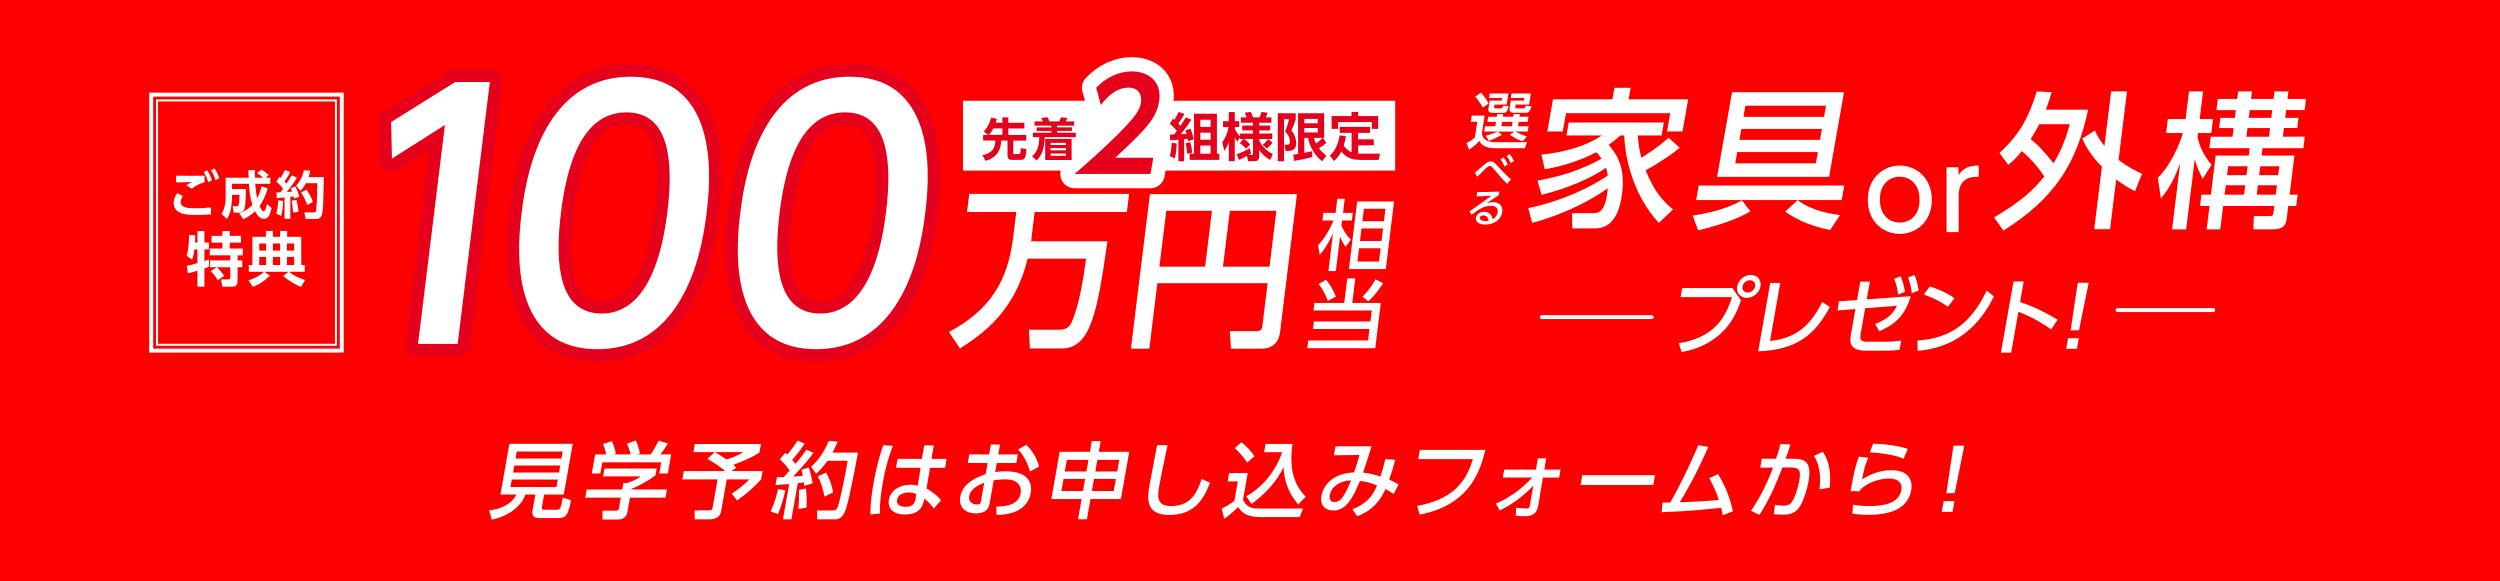 <svg xmlns="http://www.w3.org/2000/svg" id="_&#x30EC;&#x30A4;&#x30E4;&#x30FC;_2" data-name="&#x30EC;&#x30A4;&#x30E4;&#x30FC; 2" viewBox="0 0 960.17 223.15"><defs><style>      .cls-1 {        stroke: #e5001b;        stroke-width: 9.73px;      }      .cls-1, .cls-2 {        stroke-linejoin: round;      }      .cls-1, .cls-2, .cls-3 {        fill: none;        stroke-linecap: round;      }      .cls-2 {        stroke-width: 10.98px;      }      .cls-2, .cls-3 {        stroke: #fff;      }      .cls-4 {        fill: #fff;      }      .cls-5 {        fill: red;      }      .cls-3 {        stroke-miterlimit: 10;        stroke-width: 1.49px;      }      .cls-6 {        fill: #e5001b;      }    </style></defs><g id="_&#x30C6;&#x30AD;&#x30B9;&#x30C8;" data-name="&#x30C6;&#x30AD;&#x30B9;&#x30C8;"><g><rect class="cls-5" width="960.17" height="223.15"></rect><g><g><path class="cls-4" d="M729.63,63.58c6.48,0,12.33,4.92,12.33,13.13s-5.76,13.12-12.33,13.12-12.28-4.92-12.28-13.12,5.85-13.13,12.28-13.13ZM729.63,85.49c3.11,0,7.61-1.98,7.61-8.79s-4.5-8.83-7.61-8.83-7.61,1.98-7.61,8.83,4.59,8.79,7.61,8.79Z"></path><path class="cls-4" d="M747.6,89.15v-24.9h4.59v2.99c1.85-2.78,4.38-3.74,7.78-3.66v4.33c-4.67-.21-7.7,1.77-7.7,7.28v13.97h-4.67Z"></path></g><g><path class="cls-4" d="M71.72,102.08c.59-.11,1.63-.32,4.1-1.02v-5.28h-1.16c-.18,1.41-.45,2.81-.86,3.95l-2.15-1.47c.48-1.54.91-3.33.98-8.05l2.34.14c0,.82,0,1.66-.07,2.79h.93v-4.4h2.68v4.4h1.72v2.65h-1.72v4.47c1.09-.36,1.27-.43,1.72-.61l.14,2.74c-.45.18-.77.34-1.86.7v7.05h-2.68v-6.17c-1.25.39-2.74.86-3.67,1.04l-.43-2.92ZM83.3,102.64h-2.61v-2.63h7.75v-1.95h-7.87v-2.61h4.83v-2.24h-4.15v-2.61h4.15v-1.88h2.83v1.88h4.33v2.61h-4.33v2.24h5.03v2.61h-2.02v1.95h1.81v2.63h-1.81v4.56c0,2.31-.29,2.92-2.52,2.92h-3.33l-.48-2.81h2.79c.73,0,.73-.41.73-.95v-3.72h-5.1c1.04.93,2.15,2.34,2.77,3.36l-2.47,1.61c-1.22-2.06-2.24-3.02-2.74-3.49l2.4-1.47Z"></path><path class="cls-4" d="M95.4,107.72c1.97-.68,4.51-1.81,5.99-3.33h-5.83v-2.61h1.36v-10.84h5.21v-2.24h2.68v2.24h2.77v-2.24h2.7v2.24h5.42v10.84h1.34v2.61h-6.01c1.38,1.18,2.97,2.15,6.19,3.15l-1.63,2.65c-1.61-.66-4.1-1.81-6.83-4.22l2.11-1.59h-9.32l2.09,1.5c-2.02,2.04-3.95,3.27-6.48,4.33l-1.75-2.49ZM99.57,93.51v2.74h2.63v-2.74h-2.63ZM99.57,98.68v3.11h2.63v-3.11h-2.63ZM104.81,93.51v2.74h2.77v-2.74h-2.77ZM104.81,98.68v3.11h2.77v-3.11h-2.77ZM110.2,93.51v2.74h2.77v-2.74h-2.77ZM110.2,98.68v3.11h2.77v-3.11h-2.77Z"></path></g><g><g><path class="cls-1" d="M174.81,31.49h13.32l-12.35,100.6h-15.22l10.33-84.1-20.36,12.94-.3-14.08,24.59-15.35Z"></path><path class="cls-1" d="M200.35,81.72c1.2-9.77,6.42-52.26,41.93-52.26s30.28,42.62,29.1,52.26c-1.2,9.77-6.43,52.39-41.95,52.39s-30.28-42.62-29.08-52.39ZM256.29,81.72c2.38-19.41,1.06-38.56-15.69-38.56s-22.79,19.28-25.16,38.56c-2.51,20.42-.56,38.69,15.67,38.69s22.82-19.54,25.17-38.69Z"></path><path class="cls-1" d="M284.33,81.72c1.2-9.77,6.42-52.26,41.93-52.26s30.28,42.62,29.1,52.26c-1.2,9.77-6.43,52.39-41.95,52.39s-30.28-42.62-29.08-52.39ZM340.27,81.72c2.38-19.41,1.06-38.56-15.69-38.56s-22.79,19.28-25.16,38.56c-2.51,20.42-.56,38.69,15.67,38.69s22.82-19.54,25.17-38.69Z"></path></g><g><path class="cls-4" d="M174.81,31.49h13.32l-12.35,100.6h-15.22l10.33-84.1-20.36,12.94-.3-14.08,24.59-15.35Z"></path><path class="cls-4" d="M200.35,81.72c1.2-9.77,6.42-52.26,41.93-52.26s30.28,42.62,29.1,52.26c-1.2,9.77-6.43,52.39-41.95,52.39s-30.28-42.62-29.08-52.39ZM256.29,81.72c2.38-19.41,1.06-38.56-15.69-38.56s-22.79,19.28-25.16,38.56c-2.51,20.42-.56,38.69,15.67,38.69s22.82-19.54,25.17-38.69Z"></path><path class="cls-4" d="M284.33,81.72c1.2-9.77,6.42-52.26,41.93-52.26s30.28,42.62,29.1,52.26c-1.2,9.77-6.43,52.39-41.95,52.39s-30.28-42.62-29.08-52.39ZM340.27,81.72c2.38-19.41,1.06-38.56-15.69-38.56s-22.79,19.28-25.16,38.56c-2.51,20.42-.56,38.69,15.67,38.69s22.82-19.54,25.17-38.69Z"></path></g></g><g><path class="cls-4" d="M394.67,99.35c-4.85,20.29-17.3,28.93-25.97,34.5l-4.26-6.35c19.25-10.15,23.19-24.15,24.8-37.25l1.08-8.84h-18.92l.85-6.94h61.4l-.85,6.94h-35.41l-1.13,9.16c-.09.72-.13,1.57-.26,2.09h29.33c-3.94,27.82-6.56,41.17-17.62,41.17h-12.17l-.36-7.2h11.65c2.03,0,3.8-.59,4.82-3.01,2.91-6.68,4.53-17.15,5.47-24.28h-22.45Z"></path><path class="cls-4" d="M486.86,108.78h-42.35l-3.09,25.14h-7.07l7.29-59.37h56.49l-6.53,53.22c-.41,3.34-2.52,6.15-7.24,6.15h-11.59l-.42-6.74h10.28c1.44,0,2.03-.52,2.19-1.83l2.03-16.56ZM445.29,102.43h17.54l2.64-21.47h-17.54l-2.64,21.47ZM469.7,102.43h17.87l2.64-21.47h-17.87l-2.64,21.47Z"></path></g><g><path class="cls-4" d="M516.78,94.83c-.8-1.18-1.36-2.12-2.11-3.92l-1.62,13.21h-2.86l1.77-14.42c-2.44,5.01-3.73,6.63-5.1,8.2l-.63-3.72c1.02-1.12,3.54-3.83,5.94-9.47h-4.27l.36-2.95h4.69l.66-5.4h2.86l-.66,5.4h3.77l-.36,2.95h-3.77l-.25,2.01c.48,1.12,1.62,3.36,3.62,5.34l-2.02,2.77ZM532.24,103.35h-14.18l3.19-26.01h14.18l-3.19,26.01ZM530.25,95.36h-8.28l-.63,5.1h8.28l.63-5.1ZM531.18,87.75h-8.28l-.59,4.81h8.28l.59-4.81ZM532.11,80.2h-8.28l-.58,4.75h8.28l.58-4.75Z"></path><path class="cls-4" d="M520.54,106.91l-1.16,9.44h10.94l-2.13,17.37h-26.09l.36-2.95h22.97l.54-4.42h-21.7l.35-2.89h21.7l.52-4.22h-22.38l.35-2.89h11.47l1.16-9.44h3.1ZM509.99,115.58c-.52-1.5-2.02-4.66-3.51-6.46l2.78-1.74c1.62,1.92,2.5,3.45,3.8,6.52l-3.07,1.68ZM523.24,113.99c1.88-1.86,3.88-4.45,5.07-6.72l2.88,1.53c-1.51,2.48-3.43,4.87-5.65,6.9l-2.3-1.71Z"></path></g><g><path class="cls-4" d="M645.1,56.71c-.99.88-2.67,2.34-7.48,5.38-1.08.7-3.48,2.22-5.58,3.33,3.23,7.96,6.48,11.76,10.54,15.03l-5.48,5.15c-9.24-9.94-12.98-23.75-13.27-33.58h-1.54c-1.07.99-1.92,1.81-4.43,3.57,3.18,3.86,6.91,9.01,4.84,20.71-.37,2.11-2.01,11.41-9.85,11.41h-8.97l-.1-5.85h7.78c1.96,0,4.4,0,5.51-6.32.26-1.46.32-2.52.39-3.22-5.04,3.63-15.18,9.59-29.01,13.28l-1.49-5.67c13.45-2.81,24.39-8.31,30.54-12.52-.12-.99-.28-1.75-.66-2.98-5.76,4.04-14.38,7.78-24.76,10.41l-1.58-5.5c12.8-2.16,21.15-6.44,24.59-8.42-.66-.99-1.2-1.64-1.94-2.46-8.76,4.56-16.68,5.97-19.87,6.55l-1.27-5.62c9.09-.99,16.7-3.1,23.28-7.37h-13.66l.88-4.97h36.53l-.88,4.97h-9.15c.29,4.39.98,6.9,1.4,8.54,1.06-.64,6.07-3.74,10.44-7.66l4.26,3.8ZM619.26,38.16l.78-4.45h6.24l-.78,4.45h22.87l-2.18,12.34h-5.94l1.24-7.02h-40.04l-1.24,7.02h-5.94l2.18-12.34h22.81Z"></path><path class="cls-4" d="M650.1,82.8c2.99-.47,12.22-1.93,18.91-5.85l3.3,4.21c-5.23,3.04-11.81,5.32-20.12,7.31l-2.09-5.67ZM652.42,71.27h55.9l-.98,5.56h-55.9l.98-5.56ZM708.23,35.41l-5.74,32.53h-43.01l5.74-32.53h43.01ZM698.18,58.4h-30.95l-.76,4.33h30.95l.76-4.33ZM699.74,49.51h-30.95l-.74,4.21h30.95l.74-4.21ZM701.31,40.62h-30.95l-.75,4.27h30.95l.75-4.27ZM690.4,76.89c5.89,4.33,13.54,5.38,16.33,5.73l-3.86,5.73c-9.41-1.87-14.42-5.15-17.23-7.08l4.75-4.39Z"></path></g><g><path class="cls-4" d="M665.36,110.64l3.33,4.74c-1.75,4.78-3.49,8.56-7.38,12.31-2.32,2.24-7.41,6.22-15.45,7.5l-1.1-3.37c13.23-2.12,17.83-9.39,20.43-17.69h-19.76l.62-3.49h19.3ZM676.15,110c-.44,2.47-2.83,4.42-5.27,4.42s-4.15-1.96-3.71-4.42c.44-2.47,2.8-4.42,5.27-4.42s4.15,1.96,3.71,4.42ZM669.25,110c-.23,1.31.66,2.37,1.99,2.37s2.59-1.06,2.83-2.37-.66-2.37-1.99-2.37-2.59,1.03-2.83,2.37Z"></path><path class="cls-4" d="M679.8,130.96c8.4-.93,14.75-4.26,20.06-15l2.94,1.96c-5.93,10.9-12.76,16.41-27.54,17.02l4.63-26.28h3.84l-3.93,22.31Z"></path><path class="cls-4" d="M714.61,128.3c-.48,2.72.52,2.95,3.12,2.95h6.8c1.56,0,4.21-.22,5.64-.45l-.6,3.56c-1.67.22-3.18.32-5.46.32h-7.49c-6.15,0-6.29-3.08-5.76-6.09l1.75-9.9-6.83.54.43-3.53,7.02-.48,1.24-7.05h3.68l-1.2,6.79,16.87-1.19c-2,7.12-5.77,10.74-12.04,13.46l-1.62-2.79c5.19-1.96,7-4.26,8.43-7.02l-12.24.96-1.75,9.9ZM729.95,106.09c.91,2.05,1.24,3.49,1.71,5.99l-2.63,1.09c-.36-2.6-.63-3.78-1.54-6.06l2.46-1.03ZM735.28,105.58c.87,2.08,1.23,3.56,1.61,5.99l-2.63,1.09c-.32-2.44-.59-3.88-1.46-6.09l2.49-.99Z"></path><path class="cls-4" d="M736.44,130.8c13.09-.93,20.68-6.92,26.59-19.2l2.79,2.24c-2.67,5.16-9.99,19.39-29.33,20.9l-.05-3.94ZM748.12,117.85c-1.84-1.38-4.69-3.14-9.26-4.71l2.31-3.14c5.17,1.67,8.1,3.53,9.49,4.52l-2.54,3.33Z"></path><path class="cls-4" d="M787.74,126.51c-1.91-1.35-6.02-4.26-12.54-6.76l-2.77,15.71h-3.94l4.83-27.37h3.94l-1.4,7.92c6.86,2.28,11.9,5.26,14.42,6.8l-2.54,3.72Z"></path><path class="cls-4" d="M794.27,129.9h4.13l-.72,4.1h-4.13l.72-4.1ZM802.19,108.59l-3.71,18.27h-3.22l2.73-18.27h4.2Z"></path></g><g><path class="cls-4" d="M208.13,194.85c-.14.8.26.93.62.93h4.85c1.5,0,1.7-.06,2.55-4.68l3.17,1.03c-1.12,5.96-2.21,6.83-4.82,6.83h-7.65c-2.44,0-2.53-1.7-2.36-2.69l1.12-6.35h-3.81c-1.24,3.88-5.96,8.33-12.93,9.65l-1.03-3.59c5.49-.48,9.03-3.05,10.51-6.06h-6.15l3.43-19.46h24.34l-3.43,19.46h-7.55l-.87,4.94ZM214.21,184.18h-17.64l-.5,2.85h17.64l.5-2.85ZM215.16,178.79h-17.64l-.47,2.69h17.64l.47-2.69ZM216.11,173.41h-17.64l-.47,2.69h17.64l.47-2.69Z"></path><path class="cls-4" d="M252.21,179.95l-.47,2.66c-2.14,1.63-6.45,4.1-9.2,5.13l-.05.26h13.67l-.55,3.14h-13.67l-1.01,5.74c-.41,2.31-2.81,2.66-3.14,2.66h-6.38l-.02-3.4h5.24c.91,0,.99-.45,1.09-1.03l.7-3.97h-13.64l.55-3.14h13.64l.44-2.5h1.43c1.17-.35,3.57-1.25,5.26-2.53h-14.48l.53-3.01h20.05ZM232.83,174.5c-.38-1.73-.94-3.17-1.26-3.94l3.36-1.15c.66,1.22,1.34,3.11,1.59,4.81l-.8.29h6.51c-.49-1.86-.91-2.95-1.48-4.13l3.44-1.22c.5,1.03,1.35,3.4,1.59,5l-1.14.35h5.27c.52-.74,1.18-1.7,3.07-5.26l3.55,1.09c-1.05,1.7-1.62,2.53-2.88,4.17h4.13l-1.29,7.34h-3.29l.76-4.29h-22.62l-.76,4.29h-3.29l1.29-7.34h4.23Z"></path><path class="cls-4" d="M274.52,173.66h-8.2l.55-3.14h25.39l-.58,3.27c-3.19,2.21-9,4.36-10.08,4.74.34.29.76.67,1.18,1.09l-1.86,1.31h11.98l-.56,3.2c-3.05,3.27-5.17,5.13-9.24,8.08l-2.11-2.63c2.26-1.38,5.18-3.72,6.79-5.45h-8.66l-2.18,12.34c-.49,2.79-3.49,2.98-3.98,2.98h-6.15l-.04-3.46h5.7c.78,0,1.09-.29,1.24-1.15l1.89-10.71h-13.54l.56-3.2h15.88c-.93-.83-3.2-2.69-6.85-4.71l2.86-2.56ZM274.55,173.66c1.18.67,2.25,1.25,4.45,2.82,2.38-.74,4.55-1.6,6.42-2.82h-10.87Z"></path><path class="cls-4" d="M301.64,188.28c-.23,1.12-1.29,5.64-2.86,9.2l-2.83-1.09c1.52-3.08,2.39-6.35,2.84-8.56l2.85.45ZM298.36,183.28c.98-.03,1.73-.03,2.68-.06.49-.54,1.13-1.22,2.23-2.5-.29-.42-1.73-2.56-3.79-4.33l2.1-2.47c.26.19.51.45.79.67,1.89-2.21,2.95-3.81,3.98-5.38l2.69,1.19c-1.4,2.21-3.58,4.97-4.77,6.19.19.22.67.83,1.22,1.57,2.59-3.05,3.46-4.33,4.25-5.48l2.68,1.25c-.82,1.15-2.47,3.46-7.76,9.1,1.22-.06,2.47-.16,3.66-.26-.14-1.03-.31-1.57-.53-2.34l2.83-.9c.59,1.47,1.35,5.1,1.5,6.09l-3.2.99c-.04-.51-.07-.71-.16-1.31-.73.1-1.56.19-2.36.29l-2.45,13.88h-3.25l2.39-13.56c-.73.06-4.42.35-5.25.42l.54-3.04ZM309.54,187.64c.25,2.08.39,4.07.2,7.37l-3.11.48c.24-2.12.3-5.77.23-7.37l2.69-.48ZM321.73,169.59c-.45,1.09-.97,2.37-1.98,4.23h9.8c-2.92,15.06-3.95,20.39-5.3,23.21-1.08,2.28-2.84,2.44-3.26,2.44h-7.13l-.05-3.43h5.89c1.27,0,1.65-.29,2.09-1.51,1.09-3.01,3.28-14.52,3.78-17.56h-7.75c-1.96,2.82-3.42,4.1-4.39,4.97l-1.94-2.66c2.54-2.24,5.16-5.8,6.8-9.97l3.43.29ZM317.29,181.48c1.34,2.37,2.23,4.87,2.68,7.66l-3.3,1.57c-.44-2.31-1.33-5.35-2.57-7.76l3.19-1.47Z"></path><path class="cls-4" d="M342.92,171.23c-1.03,2.72-2.62,7.08-3.89,14.33-.69,3.91-1.22,7.82-1.04,11.63l-3.69.45c-.04-3.65.39-7.53,1.19-12.08,1.38-7.85,3.14-12.85,3.75-14.62l3.69.29ZM363.57,176.26l-.6,3.43h-5.79l-1.33,7.92c2.3,1.19,4.42,3.01,5.61,4.55l-2.87,3.17c-1.14-1.83-2.47-2.95-3.59-3.81l-.2.93c-.72,3.33-2.86,5.16-7.29,5.16-5.08,0-6.61-2.92-6.12-5.71.6-3.4,3.94-5.74,8.21-5.74,1.37,0,2.24.22,2.86.38l1.11-6.86h-9.44l.6-3.43h9.34l.88-5.19h3.68l-.88,5.19h5.83ZM351.92,189.75c-.6-.29-1.39-.61-2.82-.61-1.95,0-4.2.74-4.56,2.79-.35,1.99,1.38,2.72,3.29,2.72,3.09,0,3.6-1.79,3.8-3.11l.28-1.79Z"></path><path class="cls-4" d="M390.92,174.53l-.58,3.3h-7.52l-.62,3.49c.74-.13,2.08-.32,4.06-.32,9.31,0,10.2,5.1,9.61,8.46-.39,2.21-1.86,5.74-6.87,7.4-2.14.71-4.12.87-6.31.9v-3.21c2.62-.03,8.44-.16,9.31-5.1.41-2.34-.59-5.35-6.02-5.35-1.14,0-2.49.1-4.33.35l-1.59,9.04c-.44,2.5-2.18,3.69-5.17,3.69-4.78,0-6.71-2.95-6.1-6.38.96-5.45,6.61-7.56,9.77-8.72l.75-4.26h-7.62l.58-3.3h7.62l.67-3.78h3.51l-.67,3.78h7.52ZM378,185.39c-1.93.8-5.23,2.18-5.77,5.19-.32,1.79.91,3.17,2.99,3.17,1.3,0,1.4-.54,1.48-.99l1.3-7.37ZM394.11,170.81c2.67,2.4,4.1,5.38,5,8.37l-3.52,1.89c-.8-2.5-1.94-5.77-4.6-8.43l3.12-1.83Z"></path><path class="cls-4" d="M414.03,199.43l1.37-7.76h-11.62l3.2-18.14h11.62l.73-4.13h3.42l-.73,4.13h11.68l-3.2,18.14h-11.68l-1.37,7.76h-3.42ZM408.46,183.95l-.81,4.62h8.3l.81-4.62h-8.3ZM409.75,176.61l-.79,4.46h8.3l.79-4.46h-8.3ZM428.57,183.95h-8.4l-.81,4.62h8.4l.81-4.62ZM429.87,176.61h-8.4l-.79,4.46h8.4l.79-4.46Z"></path><path class="cls-4" d="M448.43,171c-1.49,6.8-2.91,13.91-3.22,15.67-.69,3.91-1.06,7.69,4.54,7.69,8.07,0,10.15-5.87,11.79-10.39l3.17,1.41c-2.22,5.96-5.77,12.4-15.5,12.4-8.85,0-8.75-5.58-7.75-11.25.44-2.47,2.52-13.37,2.94-15.58l4.03.03Z"></path><path class="cls-4" d="M472.06,181.68h7.16l-1.81,10.26c1.55,3.37,4.29,3.37,6.31,3.37h16.7l-1.2,3.27h-15.33c-5.92,0-7.47-2.47-8.33-3.88-1.62,1.64-3.73,3.43-5.37,4.58l-1-3.91c1.72-.87,3.28-1.83,4.89-2.98l1.32-7.5h-3.91l.56-3.21ZM476.81,169.85c2.05,1.67,3.49,3.11,5.01,5.38l-2.87,2.44c-1.69-2.76-3.85-4.74-4.78-5.58l2.64-2.24ZM478.65,190.59c5.53-2.95,11.35-9.39,13.76-16.92h-6.9l.56-3.17h10.32c-1.55,11.19,1.49,16.47,5.08,20.29l-2.87,2.98c-4.26-5.03-5.4-9.78-5.64-14.33-2.72,5.8-7.35,10.51-12.32,14.14l-1.98-2.98Z"></path><path class="cls-4" d="M519.43,195.59c5.42-2.12,7.67-4.94,9.46-9.17-2.53-.96-4.17-1.44-6.57-1.7-2.7,6.44-5.19,11.35-10.23,11.35-3.12,0-5.24-2.02-4.6-5.67.37-2.12,2.64-8.53,12.55-8.97.87-2.37,1.65-4.94,2.09-6.7l-9.82.13.61-3.46h13.86c-1.08,3.56-1.3,4.23-3.28,10.13,2.57.22,4.92.9,6.67,1.47.69-2.08,1.35-4.33,1.9-6.7l3.79.29c-.73,2.85-1.34,4.84-2.32,7.63.3.13,1.88.77,3.61,1.86l-1.88,3.65c-.82-.55-2.04-1.35-3.16-1.86-1.81,3.97-4.57,8.01-10.88,10.42l-1.8-2.69ZM510.72,190.2c-.24,1.38.13,2.6,1.79,2.6,2.44,0,3.71-2.02,6.41-8.27-4.21.06-7.59,2.28-8.19,5.67Z"></path><path class="cls-4" d="M570.48,172.8c-2.34,9.78-7.04,21.28-25.25,24.87l-.94-3.37c15.09-2.72,19.21-10.77,21.39-17.95h-20.99l.63-3.56h25.16Z"></path><path class="cls-4" d="M577.16,183.41l.54-3.04h12.21l.73-4.33h3.22l-.73,4.33h6.22l-.54,3.04h-6.22l-1.83,10.93c-.66,3.91-3.75,3.91-5.31,3.91-.26,0-1.76,0-3.26-.16l.09-3.08c1.27.16,3.82.29,3.95.29.94,0,1.17-.19,1.36-1.28l1.28-7.47c-4.84,5.13-9.74,8.01-12.91,9.52l-1.45-2.66c5.31-2.21,10-5.77,14-10h-11.36Z"></path><path class="cls-4" d="M635.63,182.51l-.66,3.75h-27.93l.66-3.75h27.93Z"></path><path class="cls-4" d="M638.48,193.02c.1,0,2.74-.03,3.03-.03,5.55-9.87,9.41-18.88,10.78-22.02l3.82.67c-4.65,10.67-8.73,17.56-10.95,21.28,5.73-.22,9.18-.35,15-.93-1.18-3.27-1.6-4.42-3.7-8.37l3.4-1.54c2.89,4.84,4.37,8.62,5.72,14.26l-3.92,1.57c-.19-.96-.26-1.48-.63-2.89-6.63.71-12.24,1.31-22.82,1.7l.26-3.72Z"></path><path class="cls-4" d="M672.48,196.16c2.85-3.97,5.92-9.74,8.49-16.57l-4.92.03.6-3.43h5.47c.65-1.86,1.13-3.43,1.68-5.67l3.84.19c-.76,2.44-1.1,3.46-1.85,5.48h3.25c4.39,0,6.83,1.51,5.57,8.65-.47,2.66-1.74,7.08-3.28,9.58-1.5,2.44-3.6,3.27-6.4,3.27-1.82,0-3.19-.16-3.67-.22l.44-3.62c.63.13,1.86.35,3.35.35,2.25,0,3.03-.93,3.9-2.76.86-1.76,1.66-4.46,2.1-6.92.78-4.42-.35-5.03-4-5l-2.48.03c-2.16,5.61-5.12,12.63-8.84,18.21l-3.27-1.6ZM698.79,187.96c.37-2.63.77-8.27-2.09-12.88l3.34-1.57c.89,1.25,3.53,4.87,2.71,13.78l-3.96.67Z"></path><path class="cls-4" d="M717.56,175.84c-.9,1.96-1.56,3.65-2.4,8.27,3.66-2.31,7.26-3.53,11.26-3.53,7.58,0,8.1,5,7.63,7.66-1.21,6.86-7.53,9.49-16.48,9.49-3.03,0-4.87-.26-6.11-.42l.22-3.46c1.33.19,3.33.51,6.26.51,8.4,0,11.67-2.5,12.33-6.25.37-2.08-.7-4.33-4.74-4.33s-8.44,1.7-11,4.26c-.12.32-.15.45-.22.67l-3.6-.1c1.65-8.62,1.92-9.78,3.25-13.24l3.6.45ZM731.1,176.2c-3.06-1.31-7.3-2.15-12.98-2.44l1.28-3.37c7.7.29,11.28,1.38,13.35,2.02l-1.64,3.78Z"></path><path class="cls-4" d="M746.5,192.48h4.13l-.72,4.1h-4.13l.72-4.1ZM754.43,171.16l-3.71,18.27h-3.19l2.73-18.27h4.17Z"></path></g><g><path class="cls-4" d="M767.97,58.73c8.09-7.51,11.35-14.12,14.28-23.61l5.71.28c-.53,1.98-1.1,3.84-2.19,6.72h16.22c-4.4,20.51-12.72,34.06-32.56,46.44l-3.59-5.08c10.66-6.16,15.78-11.24,19.29-15.7-2.58-4.01-5.2-6.78-8.59-9.77-2.15,2.71-3.75,4.12-5.21,5.37l-3.36-4.63ZM783.21,47.71c-.6,1.19-1.7,3.22-3.32,5.71,3.32,2.66,3.91,3.39,8.82,9.26,3.49-5.71,5.09-10.85,6.22-14.97h-11.72ZM804.54,50.14c.77,1.58,1.64,3.33,3.71,5.93l2.57-20.96h6.09l-3.23,26.32c3.64,2.77,6.71,4.24,9.02,5.31l-2.7,6.67c-1.87-.96-4.13-2.09-7.25-4.46l-2.34,19.09h-6.09l2.95-24.01c-4.85-4.97-6.51-8.64-7.55-10.79l4.82-3.11Z"></path><path class="cls-4" d="M828.73,68.33c5.33-5.37,8.37-12.99,9.63-17.23h-6.43l.66-5.37h6.83l1.3-10.62h5.41l-1.3,10.62h5.12l-.66,5.37h-5.12l-.18,1.47c1.07,4.69,2.87,7.68,5.4,10.73l-3.4,5.42c-1.69-3.39-2.31-4.86-3.06-7.51l-3.3,26.89h-5.41l3.12-25.42c-1.87,5.03-3.82,9.32-7.41,13.56l-1.19-7.91ZM859.62,35.11h5.29l-.35,2.88h8.65l.35-2.88h5.35l-.35,2.88h7.11l-.53,4.29h-7.11l-.37,2.99h5.12l-.48,3.9h-5.12l-.41,3.33h8.42l-.54,4.41h-15.71l-.35,2.82h12.63l-1.85,15.03h3.07l-.53,4.35h-3.07l-.61,4.97c-.28,2.26-1.23,4.01-5.22,4.01h-7.57l.17-5.08h5.46c1.82,0,1.96-.23,2.12-1.52l.29-2.37h-19.64l-1.1,8.98h-5.24l1.1-8.98h-3.64l.53-4.35h3.64l1.85-15.03h12.69l.35-2.82h-15.48l.54-4.41h8.37l.41-3.33h-5.58l.48-3.9h5.58l.37-2.99h-7.46l.53-4.29h7.46l.35-2.88ZM854.85,71.15l-.44,3.62h7.46l.44-3.62h-7.46ZM855.75,63.87l-.42,3.39h7.46l.42-3.39h-7.46ZM863.19,49.18l-.41,3.33h8.65l.41-3.33h-8.65ZM864.03,42.29l-.37,2.99h8.65l.37-2.99h-8.65ZM867.2,71.15l-.44,3.62h7.29l.44-3.62h-7.29ZM868.1,63.87l-.42,3.39h7.29l.42-3.39h-7.29Z"></path></g><line class="cls-3" x1="592.12" y1="121.79" x2="634.36" y2="121.79"></line><path class="cls-4" d="M128.64,38.95v93.09H60.69V38.95h67.96M129.41,38.19H59.93v94.61h69.48V38.19h0Z"></path><path class="cls-4" d="M130.5,37.1v96.8H58.83V37.1h71.67M132.02,35.57H57.31v99.85h74.71V35.57h0Z"></path><g><path class="cls-4" d="M578.85,70.61c-1.5-1.37-2.81-2.92-4.66-5.13-1.38-1.64-1.61-1.75-2.03-1.75-.39,0-.77.23-1.55,1-.91.89-2.34,2.3-3.24,3.18l-.97-1.57c.68-.51,3.48-3.03,4.09-3.49.81-.61,1.35-.86,2.04-.86,1.08,0,1.59.54,2.84,1.94.65.74,2.39,2.56,3.2,3.35.76.74,1.19,1.11,1.81,1.58l-1.53,1.75ZM577.46,60.45c.7.81,1.05,1.46,1.63,2.67l-1.23.86c-.48-1.17-.86-1.83-1.56-2.75l1.15-.78ZM579.8,59.16c.73.83,1.13,1.57,1.65,2.66l-1.23.84c-.51-1.2-.83-1.75-1.58-2.73l1.15-.77Z"></path><path class="cls-4" d="M575.61,74.94c-1.41.91-3.1,2.09-4.64,3.13.64-.18,1.48-.42,2.43-.42,2.18,0,4.02,1.18,3.53,3.95-.53,3.01-3.38,4.65-6.46,4.65-2.68,0-3.89-1.2-3.64-2.63.23-1.31,1.6-2.27,3.16-2.27,1.22,0,2.97.65,3.25,2.83,1.26-.63,1.81-1.67,1.96-2.53.2-1.12-.12-2.6-2.69-2.6s-4.84,1.52-7.36,3.52l-.74-1.44c.51-.32,3.72-2.46,8.36-5.96-1.88.14-3.09.18-5.7.25l.3-1.67c3.6.03,5.1-.03,8.5-.18l-.24,1.38ZM569.7,82.71c-.83,0-1.29.51-1.35.86-.12.66.58,1.34,2.23,1.34.37,0,.82-.08,1.13-.12-.12-1.15-.68-2.07-2.01-2.07Z"></path></g><path class="cls-4" d="M565.24,44.39h4.97l-1.03,6.76c.08.88.18,1.83,1.56,2.66,1.36.81,2.66.81,4.29.81h11.5l-.93,2.3h-11.62c-2.38,0-4.83-.62-5.79-2.8-1.16,1.33-2.47,2.37-3.97,3.35l-.96-2.54c.8-.38,2.41-1.35,3.18-2.11l.93-6.05h-2.5l.36-2.37ZM568.79,35.58c1.5,1.61,2.47,3.3,2.93,4.2l-2.23,1.57c-.87-1.68-2.21-3.44-2.88-4.27l2.17-1.5ZM570.61,52.12c2.1-.52,3.4-1.07,4.56-1.59h-5.14l.31-2.04h3.96l.26-1.68h-3.31l.3-1.97h3.31l.15-.97h2.33l-.15.97h4.03l.15-.97h2.35l-.15.97h3.48l-.3,1.97h-3.48l-.26,1.68h4.06l-.31,2.04h-4.73c2.14,1.09,2.56,1.28,4.4,1.83l-1.56,1.9c-1.95-.62-3.28-1.33-5.02-2.51l1.77-1.21h-6.43l1.69,1.19c-1.62,1-3.72,1.88-5.06,2.35l-1.22-1.95ZM572.16,35.89h7.15l-.66,4.29h-4.63l-.15,1c-.06.4,0,.43.44.43h2.04c.67,0,.71-.1,1.02-1.02l2.1.21c-.64,2.16-1.06,2.54-1.95,2.54h-4.37c-1.75,0-1.57-1.16-1.51-1.57l.48-3.13h4.63l.15-1h-5.02l.27-1.76ZM576.89,46.81l-.26,1.68h4.03l.26-1.68h-4.03ZM585.5,37.65h-5.26l.27-1.76h7.44l-.66,4.29h-5.18l-.15.97c-.06.43.15.45.53.45h2.66c.58,0,.59-.1.85-1.02l2.19.24c-.44,1.61-.89,2.51-1.92,2.51h-4.66c-.48,0-2.04,0-1.83-1.4l.5-3.3h5.04l.15-1Z"></path><g><path class="cls-4" d="M70.28,75.35c-.73.93-.87,1.7-.87,2.26,0,2.1,2.69,2.38,5.13,2.38,2.93,0,4.71-.16,6.46-.34l.06,2.69c-1.39.1-3.13.22-5.45.22-3.41,0-8.91,0-8.91-4.69,0-1.52.57-2.55,1.39-3.7l2.2,1.19ZM78.55,70c-1.82.51-3.13,1.11-4.95,2.52l-2.04-1.37c.71-.51,1.27-.79,2.22-1.23-1.8.02-4.4.08-6.14.16v-2.59c1.35.04,3.23.02,5.49.02,1.52,0,4.65,0,5.43-.02v2.52ZM79.58,65.41c.81,1.21,1.29,2.26,1.88,3.8l-1.45.77c-.54-1.6-.93-2.48-1.78-3.88l1.35-.69ZM82.38,64.67c.83,1.21,1.29,2.26,1.88,3.8l-1.45.77c-.53-1.6-.95-2.5-1.78-3.86l1.35-.71Z"></path><path class="cls-4" d="M91.91,82.01c1.54-.65,3.39-1.62,5.03-3.33-1.07-3.17-1.21-6.22-1.31-8.08h-6.52v2.02h5.35c.02,1.7-.12,4.61-.3,6.32-.12,1.23-.5,2.75-2.44,2.75h-1.96l-.42-2.5h1.66c.26,0,.54-.1.65-.48.3-.91.32-3.31.32-3.88h-2.87v1.47c0,1.29-.22,2.85-.44,4.02-.3,1.58-.87,2.73-1.47,3.78l-2.1-1.88c1.07-1.82,1.58-3.92,1.58-6.04v-7.92h8.83c-.02-.42-.12-2.46-.14-2.93h2.52c0,.67,0,1.11.04,2.93h3.13c-1.01-.89-1.39-1.21-2.34-1.74l1.66-1.39c.95.52,1.51.91,2.87,2.08l-1.17,1.05h1.76v2.34h-5.82c.16,1.88.36,3.74.75,5.58.51-.93,1.11-2.16,1.7-4.63l2.38.79c-.81,2.81-1.82,4.91-3.15,6.79.36.73.97,2.06,1.51,2.06.36,0,.61-.44.75-.73.12-.26.5-1.68.61-2.14l1.76,1.58c-.59,2.42-1.19,4.18-2.97,4.18s-2.91-2.06-3.39-2.93c-1.72,1.68-3.37,2.52-4.5,3.03l-1.6-2.18Z"></path><path class="cls-4" d="M108.75,77.19c-.08,1.8-.28,4.06-.75,5.78l-1.9-.93c.48-1.62.71-3.58.73-5.13l1.92.28ZM106.21,73.88c.75,0,1.11,0,1.49-.02.36-.46.75-.99,1.03-1.39-.75-.97-1.62-1.86-2.61-2.63l1.17-1.92c.28.2.36.28.51.38.83-1.29,1.33-2.36,1.64-2.99l2.02.75c-.63,1.41-1.78,3.13-2.18,3.64.22.22.42.44.77.87,1.07-1.58,1.56-2.55,1.92-3.23l2.08.83c-.79,1.43-1.62,2.71-3.9,5.57.59-.02,1.49-.08,2.04-.14-.24-.73-.36-.99-.53-1.37l1.78-.61c.3.57.91,1.7,1.54,3.96l-2.06.67c-.1-.4-.14-.57-.2-.81-.28.04-.97.14-1.21.16v8.46h-2.22v-8.22c-1.39.14-2.28.2-3.03.26l-.06-2.22ZM113.84,76.76c.57,2,.77,4.04.81,4.58l-2.08.34c-.04-.93-.28-3.37-.55-4.58l1.82-.34ZM119.19,65.57c-.14.63-.3,1.37-.69,2.46h5.86c-.16,9.05-.22,13.19-.79,14.64-.14.32-.59,1.41-1.84,1.41h-4.36l-.48-2.5h3.53c.55,0,.83-.06.99-.63.08-.28.44-4.58.44-10.6h-4.36c-.87,1.68-1.58,2.44-2.06,2.95l-1.7-1.96c1.21-1.25,2.44-3.33,2.99-5.96l2.48.2ZM117.72,72.85c.91,1.25,1.86,2.89,2.46,4.73l-2.18,1.15c-.44-1.25-1.33-3.33-2.4-4.85l2.12-1.03Z"></path></g><rect class="cls-4" x="369.85" y="38.7" width="166" height="26.82"></rect><g><path class="cls-2" d="M442.95,60.57l-1.1,6.24h-29.14c5.03-4.36,10.52-9.15,16.45-15.05,7.09-7.02,8.56-9.58,9.04-12.29.55-3.1-1.01-5.81-4.78-5.81-5.57,0-9.41,5.08-10.62,6.68l-1.78-6.63c3.69-3.92,8.71-6.29,13.6-6.29,6.24,0,11.93,3.73,10.49,11.86-1.03,5.86-4.6,10.16-16.82,21.3h14.67Z"></path><path class="cls-6" d="M442.95,60.57l-1.1,6.24h-29.14c5.03-4.36,10.52-9.15,16.45-15.05,7.09-7.02,8.56-9.58,9.04-12.29.55-3.1-1.01-5.81-4.78-5.81-5.57,0-9.41,5.08-10.62,6.68l-1.78-6.63c3.69-3.92,8.71-6.29,13.6-6.29,6.24,0,11.93,3.73,10.49,11.86-1.03,5.86-4.6,10.16-16.82,21.3h14.67Z"></path></g><g><path class="cls-6" d="M379.66,51.81l-1.87-1.29c1.92-2.01,2.56-4.06,2.84-5.31l2.22.41c-.11.46-.21.92-.41,1.54h2.54v-2.08h2.29v2.08h6.16v2.17h-6.16v2.49h6.89v2.17h-5.01v4.73c0,.32.12.46.44.46h1.69c.44,0,.69,0,.79-2.31l2.14.41c-.18,2.86-.53,4.11-1.89,4.11h-3.85c-1.04,0-1.52-.71-1.52-1.52v-5.88h-2.42c-.09,2.97-1.09,6.32-5.98,7.8l-1.22-2.14c3.71-.92,4.89-2.61,4.96-5.67h-4.7v-2.17h2.05ZM384.99,51.81v-2.49h-3.48c-.74,1.41-1.39,2.15-1.69,2.49h5.17Z"></path><path class="cls-6" d="M413.18,52.67h-11.93c-.16,4.08-.78,6.55-3.12,8.99l-1.73-1.62c1.8-1.68,2.72-3.48,2.75-7.36h-2.47v-1.71h7.13v-.69h-5.67v-1.36h5.67v-.65h-6.48v-1.64h3.27c-.21-.48-.26-.58-.71-1.36l2.44-.21c.25.46.58,1.22.71,1.57h3.8c.34-.58.6-1.38.65-1.57l2.45.23c-.28.65-.32.76-.67,1.34h3.28v1.64h-6.55v.65h5.7v1.36h-5.7v.69h7.19v1.71ZM411.57,61.44h-10.15v-8.07h10.15v8.07ZM409.43,54.86h-5.93v.83h5.93v-.83ZM409.43,56.87h-5.93v.86h5.93v-.86ZM409.43,58.96h-5.93v.87h5.93v-.87Z"></path></g><g><path class="cls-6" d="M451.94,55.06c-.08,2.52-.3,4.04-.74,5.77l-1.92-.88c.44-1.58.68-3.54.7-5.06l1.96.18ZM449.36,51.7c.34-.02.94-.04,1.64-.08.26-.32.7-.9,1-1.34-.94-1.18-1.66-1.94-2.7-2.7l1.16-1.98c.32.22.42.3.58.42.6-.96,1.14-1.96,1.62-3l2.24.72c-.98,1.84-1.92,3.12-2.34,3.68.14.16.3.32.8.94.96-1.4,1.56-2.44,2.04-3.26l2.16.82c-1.2,1.98-2.58,3.82-4.04,5.61.3-.02,1.82-.1,2.18-.12-.18-.62-.26-.86-.42-1.34l1.94-.68c.66,1.76.82,2.18,1.26,4.14l-2.16.68c-.06-.34-.06-.38-.18-.92-.28.04-1.14.14-1.34.16v8.49h-2.22v-8.29c-2.2.16-2.44.18-3.18.24l-.04-2.18ZM457.13,54.6c.4,1.16.6,2.74.76,4.06l-1.92.42c-.24-2.62-.46-3.52-.62-4.1l1.78-.38ZM458.59,43.67h8.79v15.38h.94v2.34h-11.43v-2.34h1.7v-15.38ZM461.01,45.99v2.76h3.94v-2.76h-3.94ZM461.01,50.96v2.72h3.94v-2.72h-3.94ZM461.01,55.9v3.14h3.94v-3.14h-3.94Z"></path><path class="cls-6" d="M476.26,52.78l-1.02,1.56c-.28-.34-.5-.58-1-1.48v9.03h-2.3v-7.35c-.58,1.76-1.26,2.72-1.72,3.42l-.8-3.32c1.1-1.48,1.94-3.04,2.44-5.85h-2.12v-2.24h2.2v-3.52h2.3v3.52h1.7v2.24h-1.7v.7c.4.96,1.28,2.22,2.02,2.88v-1.1h4.98v-1.18h-4.12v-1.88h4.12v-1.08h-4.68v-2.04h2.24c-.2-.56-.42-1.18-.76-1.82l2.34-.28c.22.4.6,1.14.9,2.1h2.5c.52-1.24.62-1.72.7-2.1l2.4.3c-.26.74-.42,1.16-.76,1.8h2.18v2.04h-4.68v1.08h4.22v1.88h-4.22v1.18h5.02v2.1h-5.02v.56c.26.8,2.08,3.92,5.25,5.19l-1.04,2.3c-1.56-.9-3.04-2.02-4.2-3.86v2.52c0,.98-.38,1.8-1.74,1.8h-2.56l-.38-2.02c-1.82,1-2.6,1.32-3.14,1.54l-.8-2.16c2.08-.7,3.62-1.52,5.02-2.32l.44,2.04c-.26.18-.48.32-.92.56h1.06c.42,0,.64-.06.64-.64v-5.51h-3.54c.32.18,1.42.92,2.44,2.16l-1.6,1.58c-.62-.76-1.62-1.66-2.42-2.14l1.44-1.6h-1.3v-.6ZM488.75,54.74c-.32.46-.92,1.26-2.18,2.28l-1.64-1.34c1.14-.94,1.62-1.58,2.06-2.24l1.76,1.3Z"></path><path class="cls-6" d="M490.75,43.51h6.89v2.22c-.66,2.16-1.44,3.94-1.66,4.46,1.68,1.74,1.84,4.12,1.84,4.7,0,1.9-.82,3.08-3,3.08h-1.08l-.42-2.4h.88c.78,0,1.2-.1,1.2-1.04,0-2.3-1.2-3.38-1.84-3.98.76-1.82,1.28-3.64,1.56-4.78h-1.98v16.16h-2.38v-18.42ZM496.7,59.39c.52-.04.72-.06,1.86-.24v-15.64h9.99v9.45h-.48l1.32,1.92c-1.22,1.14-2.56,1.9-2.84,2.06.58.78,1.26,1.56,2.8,2.84l-1.52,2.16c-2.8-2.1-4.82-5.61-5.45-8.99h-1.44v5.75c.26-.06,2.9-.6,2.98-.62l.14,2.22c-2.24.64-6.21,1.36-7.01,1.5l-.36-2.42ZM500.94,45.69v1.64h5.17v-1.64h-5.17ZM500.94,49.16v1.72h5.17v-1.72h-5.17ZM504.59,52.96c.2.62.4,1.24.84,2.16.1-.08,1.5-1,2.56-2.16h-3.4Z"></path><path class="cls-6" d="M519.1,51.04h-4.56v-2.32h11.67v2.32h-4.58v2.46h5.99v2.32h-5.99v3.18c.36.02.48.02.84.02h7.53l-.52,2.4h-7.01c-3.48,0-5.59-1.06-7.31-3.24-.92,1.76-1.66,2.66-2.82,3.66l-1.62-2.12c1.08-.92,3.02-2.86,3.78-7.73l2.44.34c-.28,1.58-.54,2.5-.86,3.56.68.98,1.52,2.04,3.02,2.58v-7.45ZM521.63,42.99v1.6h7.69v4.9h-2.46v-2.62h-12.95v2.62h-2.48v-4.9h7.65v-1.6h2.56Z"></path></g><line class="cls-3" x1="813.27" y1="119.1" x2="850.04" y2="119.1"></line></g></g></g></svg>